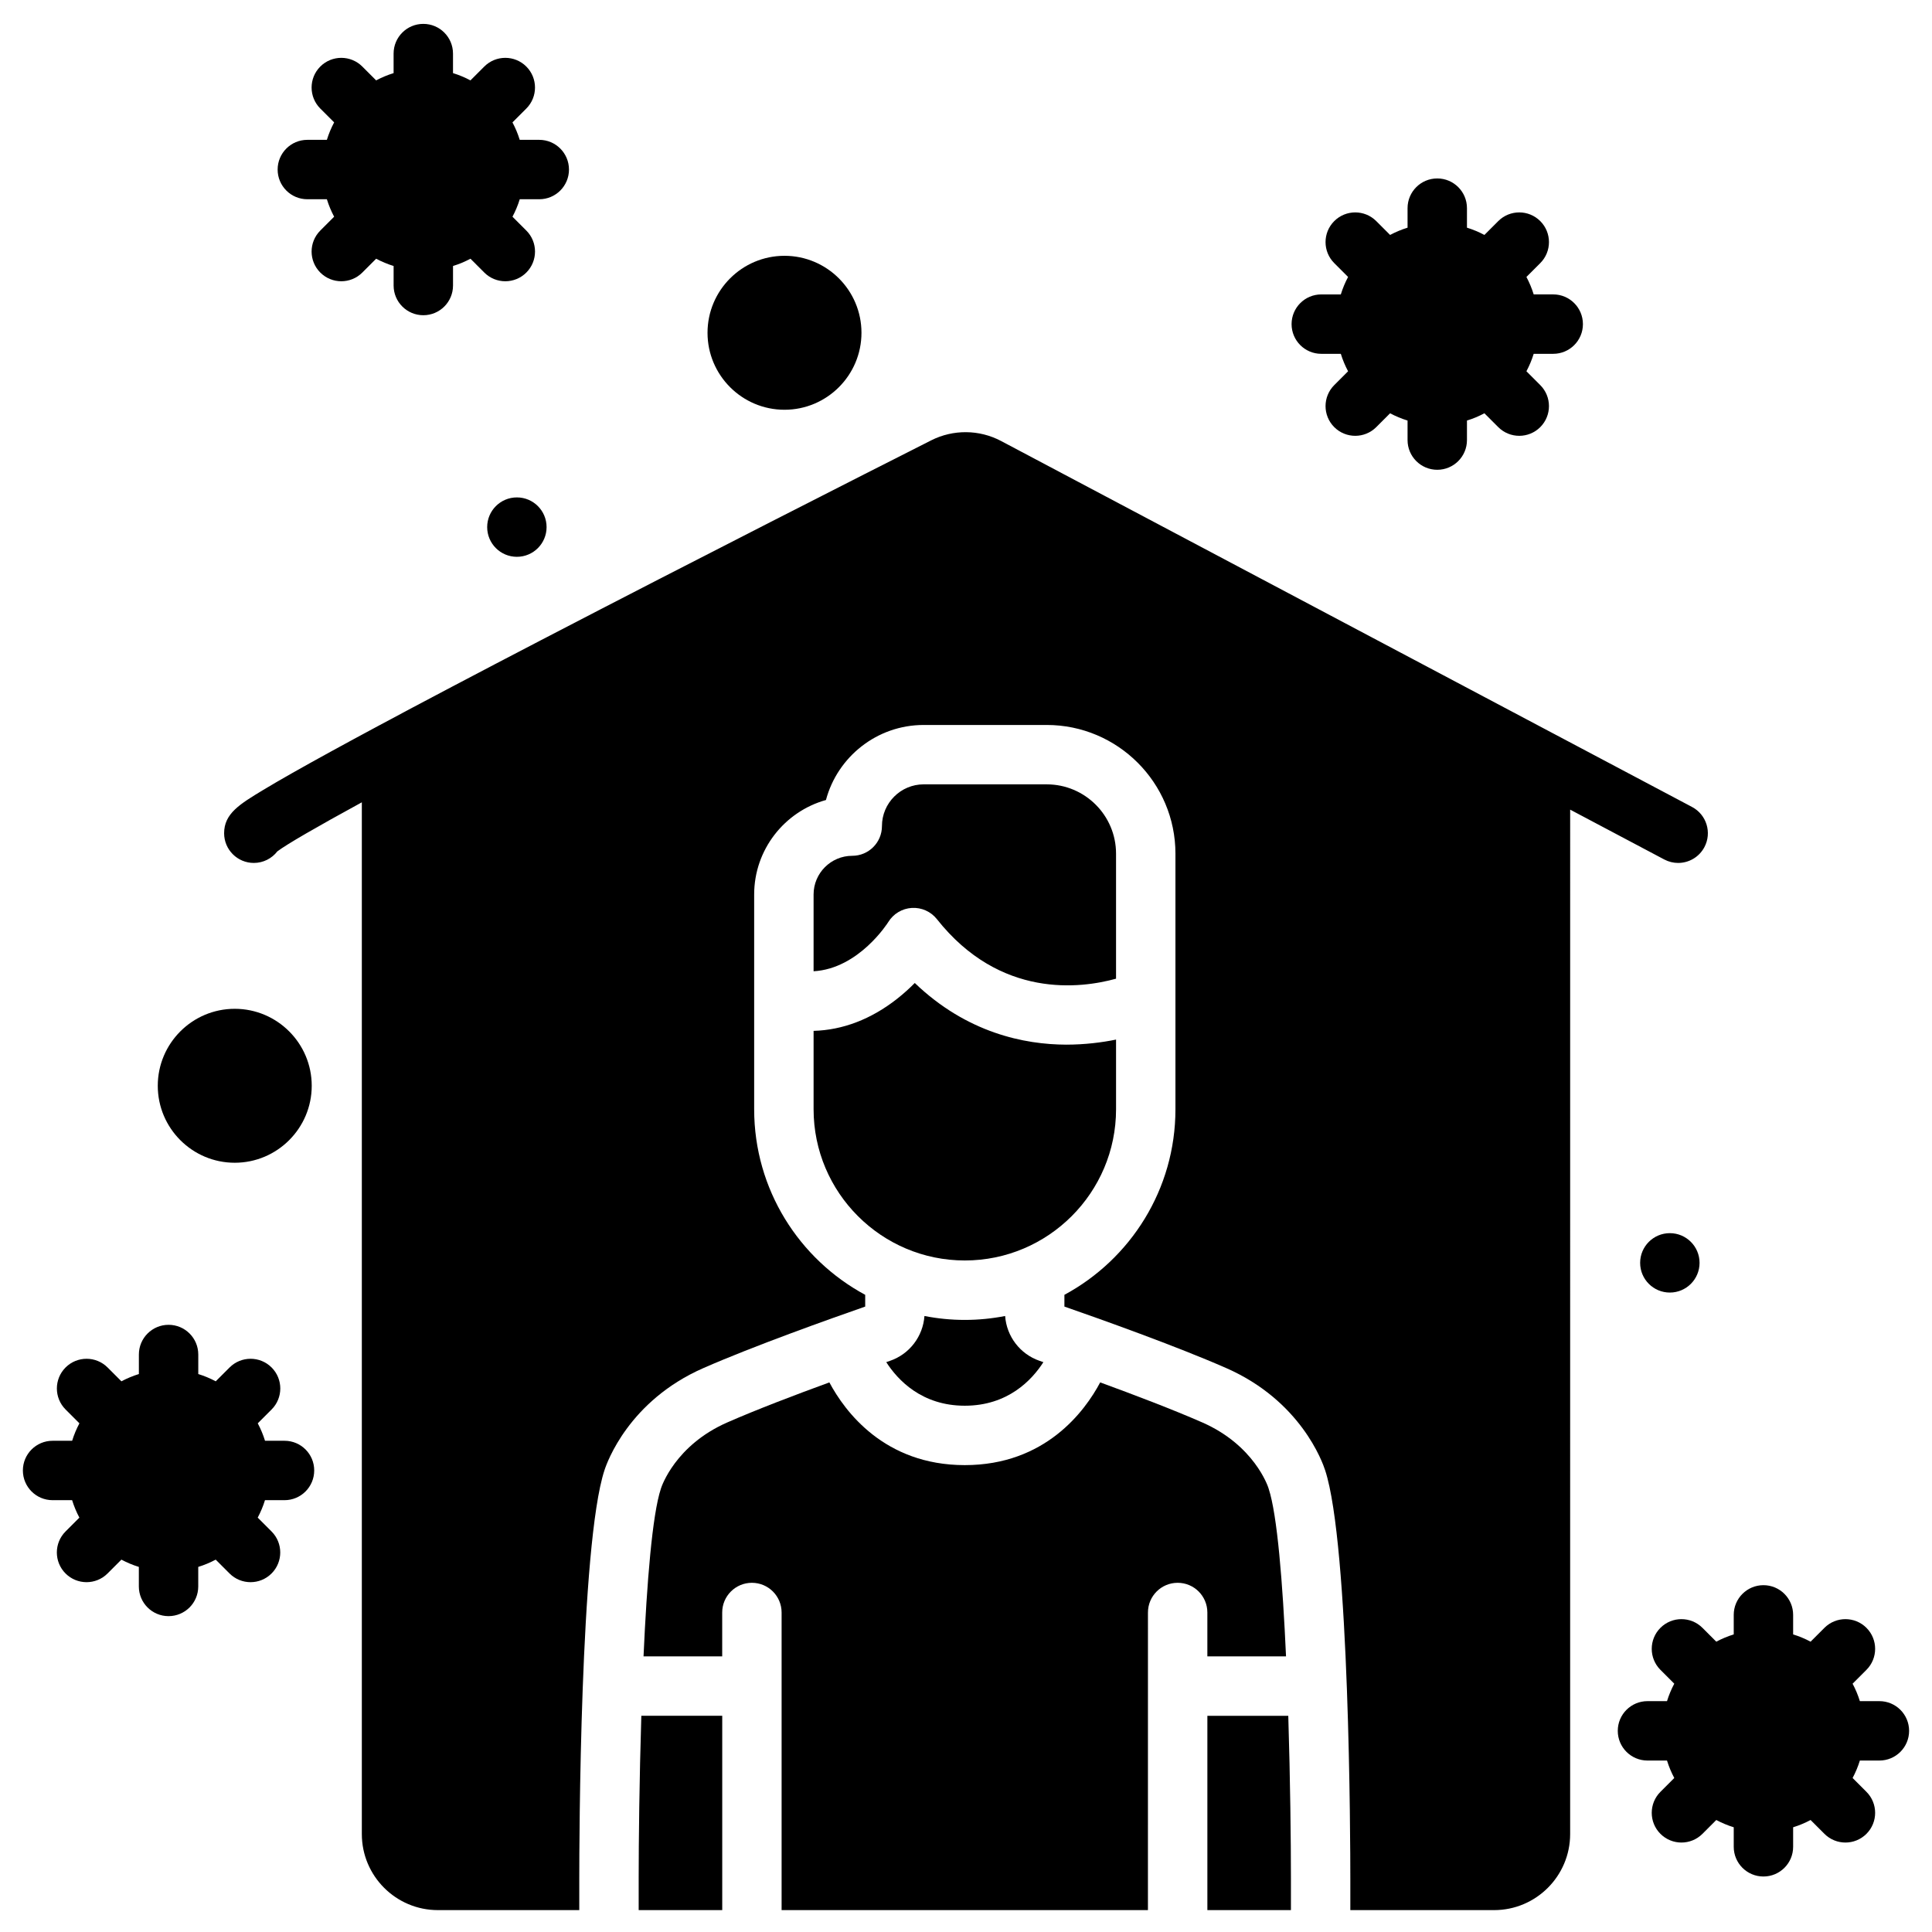 <?xml version="1.0" encoding="UTF-8"?>
<!-- Uploaded to: ICON Repo, www.svgrepo.com, Generator: ICON Repo Mixer Tools -->
<svg fill="#000000" width="800px" height="800px" version="1.1" viewBox="144 144 512 512" xmlns="http://www.w3.org/2000/svg">
 <g>
  <path d="m286.91 181.06h-5.176c-0.496-1.613-1.148-3.16-1.926-4.625l3.668-3.668c3.074-3.074 3.074-8.059 0-11.133-3.074-3.074-8.059-3.074-11.133 0l-3.668 3.668c-1.469-0.781-3.012-1.43-4.625-1.926v-5.176c0-4.348-3.523-7.871-7.871-7.871s-7.871 3.523-7.871 7.871v5.176c-1.613 0.496-3.16 1.148-4.625 1.926l-3.668-3.668c-3.074-3.074-8.059-3.074-11.133 0-3.074 3.074-3.074 8.059 0 11.133l3.668 3.668c-0.781 1.469-1.43 3.016-1.926 4.625h-5.176c-4.348 0-7.871 3.523-7.871 7.871 0 4.348 3.523 7.871 7.871 7.871h5.176c0.496 1.613 1.148 3.16 1.926 4.629l-3.668 3.668c-3.074 3.074-3.074 8.059 0 11.133 1.539 1.535 3.551 2.305 5.566 2.305s4.027-0.77 5.566-2.305l3.668-3.668c1.469 0.781 3.016 1.43 4.629 1.926v5.176c0 4.348 3.523 7.871 7.871 7.871s7.871-3.523 7.871-7.871v-5.176c1.613-0.496 3.16-1.148 4.625-1.926l3.668 3.668c1.539 1.535 3.551 2.305 5.566 2.305s4.027-0.77 5.566-2.305c3.074-3.074 3.074-8.059 0-11.133l-3.668-3.668c0.781-1.469 1.43-3.016 1.926-4.629h5.176c4.348 0 7.871-3.523 7.871-7.871-0.004-4.348-3.527-7.871-7.875-7.871z"/>
  <path d="m555.62 222.02h-5.176c-0.496-1.613-1.148-3.16-1.926-4.625l3.668-3.668c3.074-3.074 3.074-8.059 0-11.133-3.074-3.074-8.059-3.074-11.133 0l-3.668 3.668c-1.469-0.781-3.016-1.43-4.625-1.926v-5.176c0-4.348-3.523-7.871-7.871-7.871-4.348 0-7.871 3.523-7.871 7.871v5.176c-1.613 0.496-3.16 1.148-4.629 1.926l-3.668-3.668c-3.074-3.074-8.059-3.074-11.133 0s-3.074 8.059 0 11.133l3.668 3.668c-0.781 1.469-1.43 3.016-1.926 4.629h-5.176c-4.348 0-7.871 3.523-7.871 7.871 0 4.348 3.523 7.871 7.871 7.871h5.176c0.496 1.613 1.148 3.16 1.926 4.625l-3.668 3.668c-3.074 3.074-3.074 8.059 0 11.133 1.539 1.535 3.551 2.305 5.566 2.305s4.027-0.77 5.566-2.305l3.668-3.668c1.469 0.781 3.016 1.43 4.629 1.926v5.176c0 4.348 3.523 7.871 7.871 7.871 4.348 0 7.871-3.523 7.871-7.871v-5.176c1.613-0.496 3.16-1.148 4.625-1.926l3.668 3.668c1.539 1.535 3.551 2.305 5.566 2.305s4.027-0.77 5.566-2.305c3.074-3.074 3.074-8.059 0-11.133l-3.668-3.668c0.781-1.469 1.43-3.012 1.926-4.625h5.176c4.348 0 7.871-3.523 7.871-7.871 0-4.348-3.523-7.875-7.871-7.875z"/>
  <path d="m642.06 594.82h-5.176c-0.496-1.613-1.148-3.16-1.926-4.625l3.668-3.668c3.074-3.074 3.074-8.059 0-11.133-3.074-3.074-8.059-3.074-11.133 0l-3.668 3.668c-1.469-0.781-3.016-1.43-4.625-1.926v-5.176c0-4.348-3.523-7.871-7.871-7.871-4.348 0-7.871 3.523-7.871 7.871v5.176c-1.613 0.496-3.16 1.148-4.625 1.926l-3.668-3.668c-3.074-3.074-8.059-3.074-11.133 0-3.074 3.074-3.074 8.059 0 11.133l3.668 3.668c-0.781 1.469-1.43 3.012-1.926 4.625h-5.176c-4.348 0-7.871 3.523-7.871 7.871s3.523 7.871 7.871 7.871h5.176c0.496 1.613 1.148 3.16 1.926 4.625l-3.668 3.668c-3.074 3.074-3.074 8.059 0 11.133 1.539 1.535 3.551 2.305 5.566 2.305 2.016 0 4.027-0.77 5.566-2.305l3.668-3.668c1.469 0.777 3.012 1.43 4.625 1.926v5.176c0 4.348 3.523 7.871 7.871 7.871 4.348 0 7.871-3.523 7.871-7.871v-5.176c1.613-0.496 3.16-1.148 4.625-1.926l3.668 3.668c1.539 1.535 3.551 2.305 5.566 2.305s4.027-0.77 5.566-2.305c3.074-3.074 3.074-8.059 0-11.133l-3.668-3.668c0.781-1.469 1.43-3.012 1.926-4.625h5.176c4.348 0 7.871-3.523 7.871-7.871s-3.523-7.871-7.871-7.871z"/>
  <path d="m219.41 525.82h-5.176c-0.496-1.613-1.148-3.16-1.926-4.625l3.668-3.668c3.074-3.074 3.074-8.059 0-11.133-3.074-3.074-8.059-3.074-11.133 0l-3.672 3.668c-1.469-0.781-3.016-1.43-4.625-1.926v-5.176c0-4.348-3.523-7.871-7.871-7.871s-7.871 3.523-7.871 7.871v5.176c-1.613 0.496-3.16 1.148-4.625 1.926l-3.668-3.668c-3.074-3.074-8.059-3.074-11.133 0-3.074 3.074-3.074 8.059 0 11.133l3.668 3.668c-0.781 1.469-1.43 3.012-1.926 4.625h-5.184c-4.348 0-7.871 3.523-7.871 7.871 0 4.348 3.523 7.871 7.871 7.871h5.176c0.496 1.613 1.148 3.16 1.926 4.625l-3.668 3.668c-3.074 3.074-3.074 8.059 0 11.133 1.539 1.535 3.551 2.305 5.566 2.305s4.027-0.77 5.566-2.305l3.668-3.668c1.469 0.777 3.012 1.43 4.625 1.926v5.176c0 4.348 3.523 7.871 7.871 7.871 4.348 0 7.871-3.523 7.871-7.871v-5.176c1.613-0.496 3.16-1.148 4.625-1.926l3.668 3.668c1.539 1.535 3.551 2.305 5.566 2.305s4.027-0.77 5.566-2.305c3.074-3.074 3.074-8.059 0-11.133l-3.668-3.668c0.781-1.469 1.43-3.012 1.926-4.625h5.176c4.348 0 7.871-3.523 7.871-7.871 0.012-4.344-3.512-7.871-7.859-7.871z"/>
  <path d="m351.9 211.79c-11.25 0-20.398 9.152-20.398 20.402s9.152 20.398 20.398 20.398c11.25 0 20.398-9.152 20.398-20.398 0-11.25-9.148-20.402-20.398-20.402z"/>
  <path d="m206.21 452.14c11.25 0 20.402-9.152 20.402-20.398 0-11.25-9.152-20.398-20.402-20.398s-20.398 9.152-20.398 20.398c0 11.25 9.148 20.398 20.398 20.398z"/>
  <path d="m288.85 283.69c0 4.348-3.523 7.871-7.871 7.871-4.348 0-7.871-3.523-7.871-7.871s3.523-7.871 7.871-7.871c4.348 0 7.871 3.523 7.871 7.871"/>
  <path d="m594.4 478.67c0 4.348-3.527 7.871-7.875 7.871-4.348 0-7.871-3.523-7.871-7.871s3.523-7.871 7.871-7.871c4.348 0 7.875 3.523 7.875 7.871"/>
  <path d="m448.22 571.33c0-4.348 3.523-7.871 7.871-7.871s7.871 3.523 7.871 7.871v11.629h20.848c-0.887-19.582-2.324-37.555-4.598-44.422-0.027-0.078-0.051-0.16-0.074-0.242-0.121-0.379-3.75-11.285-17.488-17.32-7.766-3.41-18.098-7.34-27.086-10.625-4.07 7.633-14.547 21.922-35.887 21.922-21.34 0-31.812-14.289-35.887-21.922-8.988 3.281-19.32 7.211-27.086 10.625-13.738 6.035-17.367 16.941-17.516 17.402-0.023 0.078-0.023 0.078-0.051 0.16-2.273 6.867-3.711 24.84-4.594 44.422h20.848v-11.629c0-4.348 3.523-7.871 7.871-7.871s7.871 3.523 7.871 7.871v78.867h97.082z"/>
  <path d="m359.61 437.96c0 22.098 17.98 40.078 40.078 40.078s40.078-17.98 40.078-40.078v-18.461c-3.742 0.766-8.25 1.34-13.203 1.344-11.051-0.031-26.32-3.09-40.141-16.34-1.355 1.375-2.922 2.805-4.688 4.195-6.887 5.414-14.402 8.277-22.125 8.492z"/>
  <path d="m335.4 598.7h-21.441c-0.527 17.027-0.703 33.379-0.703 42.992v8.5h22.145z"/>
  <path d="m385.65 384.61c2.555-0.152 5.043 0.957 6.637 2.973 16.777 21.188 38.164 18.363 47.477 15.781v-33.137c0-10.125-8.238-18.363-18.363-18.363l-32.609-0.004c-6.102 0-11.066 4.965-11.066 11.066 0 4.348-3.523 7.871-7.871 7.871-5.648 0-10.246 4.598-10.246 10.246v20.352c12.035-0.684 19.715-12.914 19.805-13.055 1.344-2.188 3.676-3.578 6.238-3.731z"/>
  <path d="m399.68 516.53c11.434 0 17.793-6.82 20.828-11.543-0.359-0.125-0.711-0.246-1.035-0.359-5.16-1.789-8.719-6.488-9.102-11.875-3.461 0.676-7.035 1.039-10.691 1.039s-7.227-0.363-10.691-1.039c-0.383 5.391-3.941 10.09-9.102 11.875-0.32 0.109-0.664 0.23-1.02 0.355 3.051 4.742 9.41 11.547 20.812 11.547z"/>
  <path d="m592.42 357.86-36.41-19.285c-0.016-0.008-0.031-0.016-0.047-0.023l-146.66-77.68c-5.769-3.059-12.695-3.121-18.523-0.176-17.328 8.766-62.09 31.473-103.41 52.957-17.082 8.883-31.578 16.516-43.32 22.82-0.023 0.012-0.047 0.023-0.07 0.039-4.512 2.422-8.633 4.652-12.316 6.672-7.766 4.258-13.789 7.672-17.895 10.152-6.246 3.777-10.375 6.269-10.375 11.48 0 4.348 3.523 7.871 7.871 7.871 2.535 0 4.793-1.203 6.234-3.062 2.516-1.898 10.266-6.383 22.391-13.004v273.43c0 11.109 9.039 20.148 20.148 20.148h37.477v-8.5c0-8.992 0.188-88.367 6.676-108.07 0.684-2.125 6.477-18.402 26.191-27.062 13.273-5.828 33.457-13.016 42.906-16.309v-3.113c-17.504-9.434-29.426-27.934-29.426-49.172v-56.918c0-11.918 8.062-21.988 19.023-25.043 3.059-11.438 13.516-19.887 25.906-19.887h32.605c18.809 0 34.109 15.301 34.109 34.109v67.738c0 21.238-11.926 39.738-29.426 49.172v3.113c9.449 3.289 29.637 10.477 42.906 16.309 19.723 8.66 25.512 24.949 26.191 27.066 6.488 19.711 6.676 99.078 6.676 108.07v8.5h38.105c11.109 0 20.148-9.039 20.148-20.148l0.004-271.49 24.938 13.207c1.176 0.621 2.434 0.918 3.676 0.918 2.824 0 5.551-1.523 6.965-4.191 2.035-3.84 0.57-8.602-3.269-10.637z"/>
  <path d="m486.11 641.7c0-9.617-0.176-25.969-0.703-42.992h-21.441v51.492h22.145z"/>
 </g>
</svg>